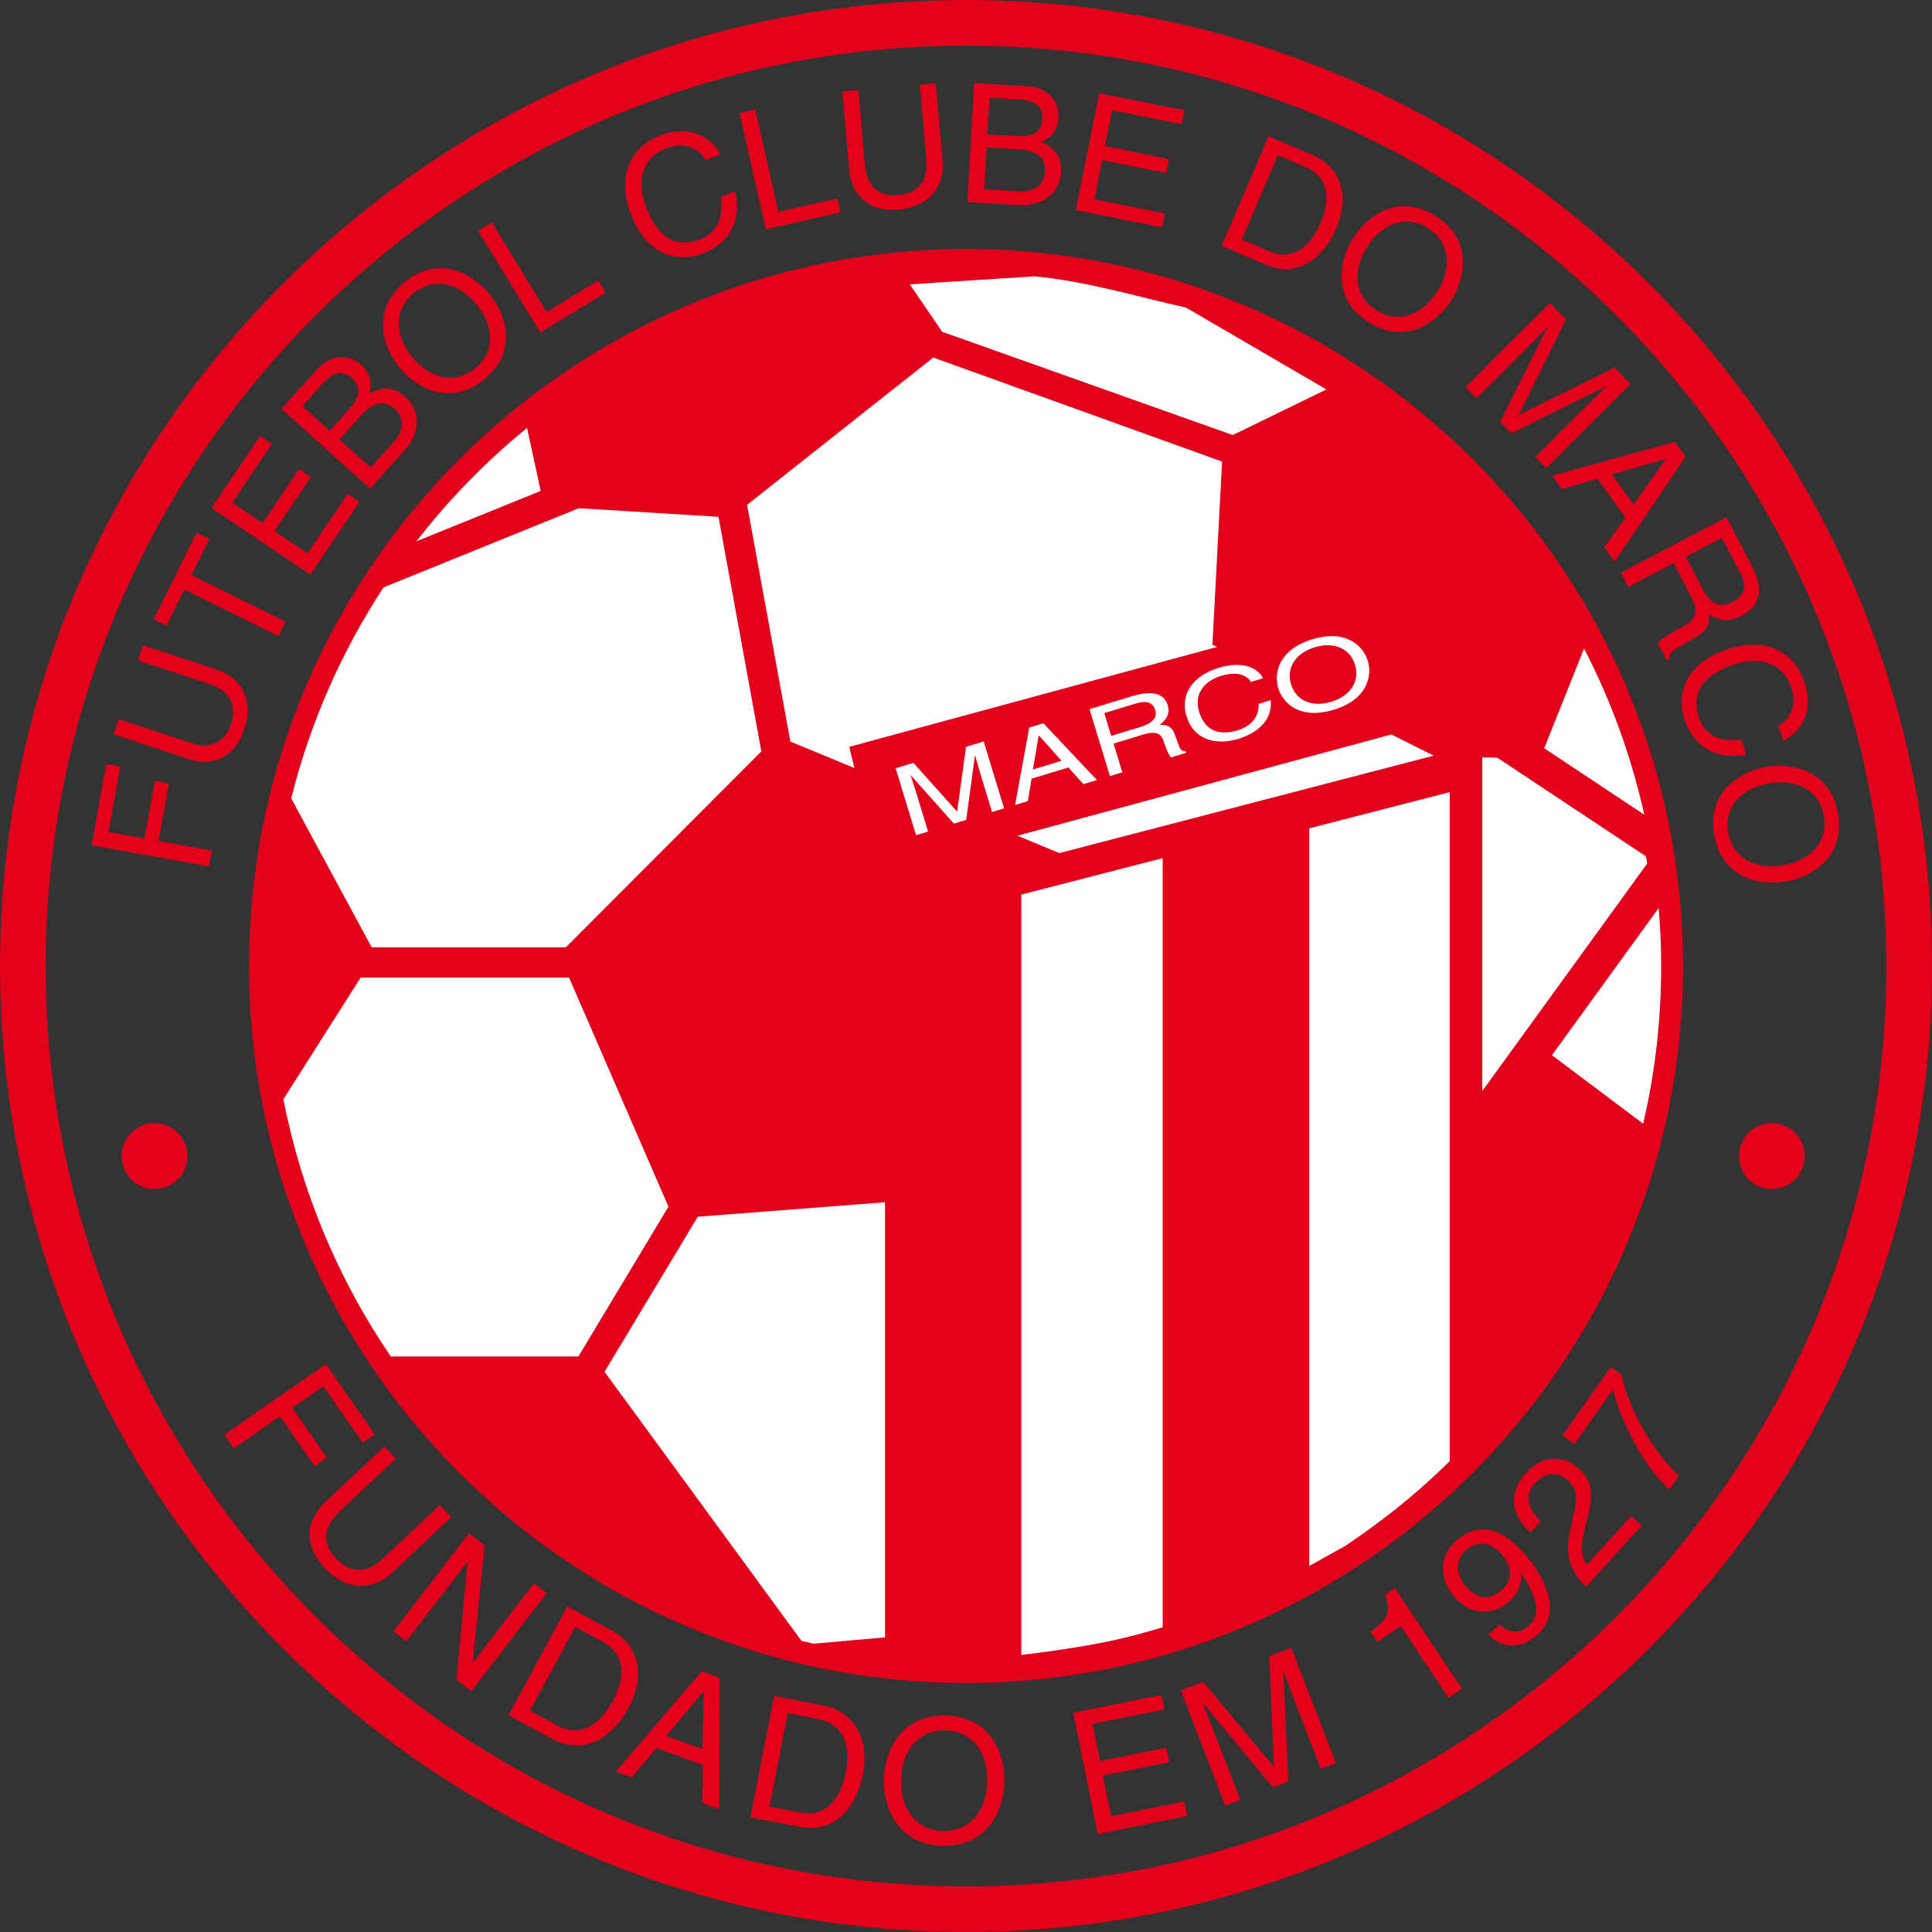 <?xml version="1.0" encoding="utf-8"?>
<!-- Generator: Adobe Illustrator 13.0.2, SVG Export Plug-In . SVG Version: 6.00 Build 14948)  -->
<!DOCTYPE svg PUBLIC "-//W3C//DTD SVG 1.0//EN" "http://www.w3.org/TR/2001/REC-SVG-20010904/DTD/svg10.dtd">
<svg version="1.0" id="Ebene_1" xmlns="http://www.w3.org/2000/svg" xmlns:xlink="http://www.w3.org/1999/xlink" x="0px" y="0px"
	 width="527.244px" height="527.241px" viewBox="0 0 527.244 527.241" enable-background="new 0 0 527.244 527.241"
	 xml:space="preserve">
<rect x="0" y="0" width="527.244" height="527.241" fill="#333333" stroke="none"/>
<path fill-rule="evenodd" clip-rule="evenodd" fill="#E2001A" d="M0,263.622c0,145.359,118.26,263.619,263.622,263.619
	s263.622-118.26,263.622-263.619C527.244,118.258,408.984,0,263.622,0S0,118.258,0,263.622L0,263.622z M12.46,263.622
	c0-138.492,112.67-251.164,251.162-251.164S514.784,125.13,514.784,263.622s-112.67,251.162-251.162,251.162
	S12.46,402.114,12.46,263.622L12.46,263.622z"/>
<polygon fill-rule="evenodd" clip-rule="evenodd" fill="#E2001A" points="57.801,232.109 57.022,236.439 24.983,230.67 
	28.975,208.493 32.814,209.184 29.602,227.033 39.416,228.801 42.246,213.095 46.083,213.785 43.252,229.491 57.801,232.109 "/>
<path fill-rule="evenodd" clip-rule="evenodd" fill="#E2001A" d="M39.05,176.082l20.061,6.628c6.33,2.09,10.358,7.815,7.557,16.293
	c-2.745,8.31-9.264,10.121-15.032,8.215l-20.622-6.813l1.378-4.175l19.46,6.426c6.715,2.219,9.918-1.258,11.155-5.004
	c1.266-3.832,0.923-8.719-5.793-10.937l-19.544-6.458L39.05,176.082L39.05,176.082z"/>
<polygon fill-rule="evenodd" clip-rule="evenodd" fill="#E2001A" points="41.917,169.021 53.641,145.33 57.136,147.059 
	52.25,156.935 77.93,169.644 75.98,173.585 50.298,160.875 45.412,170.751 41.917,169.021 "/>
<polygon fill-rule="evenodd" clip-rule="evenodd" fill="#E2001A" points="98.124,136.906 84.687,156.825 57.7,138.621 
	70.96,118.963 74.191,121.144 63.39,137.155 71.66,142.734 81.624,127.961 84.855,130.143 74.892,144.916 83.915,151 
	94.891,134.725 98.124,136.906 "/>
<path fill-rule="evenodd" clip-rule="evenodd" fill="#E2001A" d="M82.523,110.83l5.336-5.931c3.275-3.642,5.798-3.873,8.058-1.841
	c2.965,2.667,2.183,5.438-0.637,8.574l-5.304,5.899L82.523,110.83L82.523,110.83z M100.994,133.352l9.368-10.417
	c4.819-5.363,4.125-11.168,0.249-14.656c-4.147-3.727-7.777-1.929-9.842-0.92c1.147-3.787-0.561-6.36-2.145-7.786
	c-3.306-2.969-8.196-3.158-12.259,1.358l-9.577,10.654L100.994,133.352L100.994,133.352z M92.638,119.927l5.792-6.441
	c2.395-2.662,5.767-5.055,9.171-1.994c2.697,2.424,2.87,5.688-0.192,9.094l-6.274,6.98L92.638,119.927L92.638,119.927z"/>
<path fill-rule="evenodd" clip-rule="evenodd" fill="#E2001A" d="M130.037,83.051c4.866,5.919,5.117,12.933-0.346,17.424
	c-5.462,4.493-12.297,2.893-17.164-3.025s-5.118-12.933,0.346-17.424C118.336,75.532,125.169,77.131,130.037,83.051L130.037,83.051z
	 M133.54,80.171c-4.463-5.427-13.759-10.875-23.142-3.157c-9.387,7.717-5.836,17.89-1.371,23.316
	c4.463,5.429,13.756,10.876,23.142,3.16C141.552,95.769,138.003,85.6,133.54,80.171L133.54,80.171z"/>
<polygon fill-rule="evenodd" clip-rule="evenodd" fill="#E2001A" points="149.188,85.132 163.263,76.516 165.299,79.841 
	147.472,90.754 130.478,62.988 134.228,60.691 149.188,85.132 "/>
<path fill-rule="evenodd" clip-rule="evenodd" fill="#E2001A" d="M192.599,43.682c-3.139-4.929-7.966-4.244-10.897-3.152
	c-5.524,2.057-8.467,7.794-5.479,15.826c2.672,7.181,7.277,11.755,14.842,8.941c2.676-0.998,6.833-3.996,5.594-11.613l3.993-1.487
	c2.588,12.149-6.571,16.137-8.865,16.991c-6.926,2.578-15.401,0.604-19.767-11.124c-3.495-9.391-0.56-17.884,8.322-21.189
	c7.86-2.924,13.758,0.442,16.251,5.319L192.599,43.682L192.599,43.682z"/>
<polygon fill-rule="evenodd" clip-rule="evenodd" fill="#E2001A" points="212.399,57.794 228.501,54.171 229.356,57.976 
	208.964,62.563 201.817,30.804 206.108,29.839 212.399,57.794 "/>
<path fill-rule="evenodd" clip-rule="evenodd" fill="#E2001A" d="M255.388,22.737l1.833,21.05
	c0.577,6.637-3.089,12.602-11.988,13.375c-8.719,0.757-12.955-4.516-13.481-10.567l-1.882-21.637l4.383-0.381l1.775,20.416
	c0.612,7.047,5.073,8.616,9.003,8.273c4.018-0.35,8.375-2.594,7.761-9.64l-1.783-20.508L255.388,22.737L255.388,22.737z"/>
<path fill-rule="evenodd" clip-rule="evenodd" fill="#E2001A" d="M270.021,26.675l7.966,0.458c4.887,0.283,6.645,2.109,6.469,5.142
	c-0.229,3.981-2.88,5.104-7.09,4.859l-7.922-0.457L270.021,26.675L270.021,26.675z M263.974,55.165l13.986,0.806
	c7.195,0.415,11.297-3.754,11.596-8.959c0.322-5.568-3.349-7.277-5.426-8.26c3.671-1.469,4.614-4.412,4.734-6.539
	c0.258-4.438-2.651-8.373-8.716-8.723l-14.303-0.823L263.974,55.165L263.974,55.165z M269.235,40.254l8.646,0.498
	c3.577,0.205,7.556,1.343,7.292,5.915c-0.211,3.623-2.648,5.796-7.222,5.533l-9.372-0.539L269.235,40.254L269.235,40.254z"/>
<polygon fill-rule="evenodd" clip-rule="evenodd" fill="#E2001A" points="317.124,62.052 293.563,57.333 299.956,25.414 
	323.206,30.072 322.441,33.894 303.501,30.101 301.544,39.882 319.014,43.381 318.249,47.205 300.776,43.704 298.641,54.374 
	317.889,58.229 317.124,62.052 "/>
<path fill-rule="evenodd" clip-rule="evenodd" fill="#E2001A" d="M348.715,42.346l7.55,3.221c5.502,2.347,7.348,7.619,4.125,15.167
	c-3.22,7.548-8.402,10.217-13.658,7.976l-7.837-3.347L348.715,42.346L348.715,42.346z M333.372,67.099l11.968,5.108
	c9.844,4.2,16.462-3.23,19.327-9.943c3.683-8.631,1.412-16.6-6.384-19.928l-12.138-5.178L333.372,67.099L333.372,67.099z"/>
<path fill-rule="evenodd" clip-rule="evenodd" fill="#E2001A" d="M392.256,79.478c-4.075,6.489-10.649,8.946-16.641,5.184
	c-5.988-3.763-6.633-10.75-2.558-17.241c4.075-6.488,10.652-8.944,16.641-5.183C395.687,66.001,396.331,72.989,392.256,79.478
	L392.256,79.478z M396.094,81.891c3.738-5.952,5.968-16.493-4.324-22.954c-10.286-6.463-18.814,0.123-22.55,6.075
	c-3.738,5.952-5.968,16.491,4.324,22.953C383.833,94.425,392.358,87.842,396.094,81.891L396.094,81.891z"/>
<path fill-rule="evenodd" clip-rule="evenodd" fill="#E2001A" d="M418.916,124.73l13.608-13.576c0.674-0.672,3.662-3.523,5.81-5.669
	l-0.062-0.063l-25.825,12.825l-3.073-3.079l12.853-25.761l-0.064-0.066c-2.118,2.115-4.975,5.092-5.648,5.764l-13.608,13.579
	l-3.009-3.018l23.042-22.994l4.453,4.463l-12.917,26.016l0.064,0.067l26.013-12.892l4.421,4.43l-23.048,22.992L418.916,124.73
	L418.916,124.73z"/>
<path fill-rule="evenodd" clip-rule="evenodd" fill="#E2001A" d="M439.854,129.47l14.657-4.206l0.053,0.073l-8.766,12.311
	L439.854,129.47L439.854,129.47z M443.581,141.224l-5.777,8.174l2.827,3.889l19.406-28.674l-2.936-4.036l-33.53,9.236l2.666,3.668
	l9.665-2.82L443.581,141.224L443.581,141.224z"/>
<path fill-rule="evenodd" clip-rule="evenodd" fill="#E2001A" d="M469.849,146.799l5.101,9.718c1.011,1.926,2.355,5.369-2.101,7.705
	c-4.257,2.232-6.56-0.4-8.057-3.249l-4.737-9.032L469.849,146.799L469.849,146.799z M456.721,153.688l4.951,9.435
	c2.44,4.657-0.076,6.59-2.44,7.834c-1.087,0.568-5.399,2.985-6.873,4.474l2.508,4.778l0.645-0.337
	c0.05-1.562,0.545-2.077,2.133-2.962l5.089-2.978c3.932-2.268,3.791-4.293,3.612-6.297c2.051,1.277,4.755,2.624,9.012,0.393
	c6.103-3.204,5.259-8.804,2.777-13.542l-6.996-13.329l-28.825,15.126l2.042,3.894L456.721,153.688L456.721,153.688z"/>
<path fill-rule="evenodd" clip-rule="evenodd" fill="#E2001A" d="M485.271,198.1c5.001-3.013,4.441-7.856,3.422-10.816
	c-1.916-5.571-7.579-8.659-15.683-5.873c-7.248,2.49-11.936,6.981-9.311,14.613c0.929,2.701,3.82,6.933,11.47,5.884l1.383,4.03
	c-12.208,2.281-15.967-6.973-16.761-9.29c-2.405-6.989-0.217-15.413,11.616-19.481c9.475-3.258,17.892-0.111,20.974,8.849
	c2.728,7.934-0.788,13.745-5.725,16.113L485.271,198.1L485.271,198.1z"/>
<path fill-rule="evenodd" clip-rule="evenodd" fill="#E2001A" d="M486.639,236.099c-7.547,1.315-13.775-1.923-14.988-8.893
	c-1.219-6.967,3.542-12.123,11.089-13.44c7.55-1.318,13.775,1.922,14.994,8.889C498.946,229.622,494.188,234.779,486.639,236.099
	L486.639,236.099z M487.418,240.564c6.923-1.208,16.245-6.609,14.153-18.58c-2.086-11.971-12.686-13.894-19.608-12.684
	c-6.923,1.207-16.245,6.608-14.156,18.577C469.898,239.849,480.495,241.774,487.418,240.564L487.418,240.564z"/>
<polygon fill-rule="evenodd" clip-rule="evenodd" fill="#E2001A" points="63.822,395.271 61.214,391.532 88.929,372.237 
	102.28,391.421 98.962,393.729 88.214,378.29 79.724,384.202 89.18,397.79 85.862,400.099 76.403,386.511 63.822,395.271 "/>
<path fill-rule="evenodd" clip-rule="evenodd" fill="#E2001A" d="M123.125,414.038l-15.957,15.018
	c-5.033,4.74-12.246,5.584-18.595-1.16c-6.221-6.609-4.651-13.447-0.062-17.771l16.403-15.434l3.126,3.322l-15.478,14.566
	c-5.344,5.027-3.754,9.668-0.949,12.65c2.868,3.047,7.496,5.15,12.838,0.117L120,410.716L123.125,414.038L123.125,414.038z"/>
<polygon fill-rule="evenodd" clip-rule="evenodd" fill="#E2001A" points="145.702,432.079 149.205,434.774 128.616,461.534 
	124.551,458.411 127.579,426.325 127.506,426.267 110.873,447.882 107.372,445.187 127.958,418.427 132.246,421.726 
	128.994,453.636 129.07,453.694 145.702,432.079 "/>
<path fill-rule="evenodd" clip-rule="evenodd" fill="#E2001A" d="M156.961,443.985l7.491,4.043
	c5.462,2.947,6.867,8.566,2.824,16.055c-4.043,7.494-9.647,9.762-14.862,6.943l-7.781-4.195L156.961,443.985L156.961,443.985z
	 M138.765,468.097l11.878,6.41c9.766,5.273,17.309-1.775,20.905-8.438c4.625-8.566,3.035-17.01-4.704-21.188l-12.042-6.498
	L138.765,468.097L138.765,468.097z"/>
<path fill-rule="evenodd" clip-rule="evenodd" fill="#E2001A" d="M181.809,473.733l10.157-12.123l0.089,0.035l-0.391,15.668
	L181.809,473.733L181.809,473.733z M191.832,481.679l-0.217,10.377l4.683,1.705l0.038-35.912l-4.86-1.77l-23.465,27.398l4.421,1.611
	l6.669-8.033L191.832,481.679L191.832,481.679z"/>
<path fill-rule="evenodd" clip-rule="evenodd" fill="#E2001A" d="M214.972,467.517l8.354,1.629
	c6.092,1.189,9.105,6.141,7.475,14.496c-1.632,8.35-6.309,12.182-12.125,11.045L210,492.999L214.972,467.517L214.972,467.517z
	 M204.776,495.952l13.247,2.584c10.893,2.127,15.998-6.838,17.448-14.273c1.865-9.551-2.165-17.145-10.799-18.826l-13.43-2.625
	L204.776,495.952L204.776,495.952z"/>
<path fill-rule="evenodd" clip-rule="evenodd" fill="#E2001A" d="M269.408,486.249c-0.211,7.945-4.783,13.605-12.116,13.418
	c-7.333-0.199-11.6-6.1-11.389-14.039c0.208-7.945,4.781-13.611,12.114-13.418S269.616,478.304,269.408,486.249L269.408,486.249z
	 M274.107,486.372c0.193-7.289-3.384-17.871-15.981-18.205c-12.601-0.334-16.731,10.049-16.925,17.338
	c-0.192,7.283,3.384,17.865,15.983,18.205C269.783,504.038,273.914,493.655,274.107,486.372L274.107,486.372z"/>
<polygon fill-rule="evenodd" clip-rule="evenodd" fill="#E2001A" points="323.982,495.571 299.546,500.493 292.878,467.394 
	316.989,462.536 317.786,466.503 298.148,470.458 300.193,480.601 318.311,476.95 319.11,480.917 300.99,484.567 303.22,495.63 
	323.183,491.61 323.982,495.571 "/>
<path fill-rule="evenodd" clip-rule="evenodd" fill="#E2001A" d="M360.434,482.751l-7.172-18.604
	c-0.354-0.926-1.808-4.951-2.938-7.893l-0.088,0.041l1.333,29.871l-4.21,1.629l-19.049-23.004l-0.085,0.035
	c1.116,2.9,2.742,6.855,3.1,7.775l7.169,18.609l-4.122,1.588l-12.149-31.506l6.103-2.35l19.263,23.168l0.088-0.035l-1.315-30.088
	l6.053-2.332l12.146,31.506L360.434,482.751L360.434,482.751z"/>
<path fill-rule="evenodd" clip-rule="evenodd" fill="#E2001A" d="M398.971,460.878l-3.68,2.449l-12.999-19.535l-6.422,4.266
	l-1.822-2.736c4.257-3.287,5.81-4.939,3.914-10.172l2.698-1.793L398.971,460.878L398.971,460.878z"/>
<path fill-rule="evenodd" clip-rule="evenodd" fill="#E2001A" d="M409.784,433.901c-2.104,1.805-5.622,3.779-9.762-1.031
	c-2.883-3.357-2.921-7.295,0.003-9.809c3.601-3.094,7.21-1.857,9.662,0.996C413.95,429.009,411.425,432.489,409.784,433.901
	L409.784,433.901z M411.744,437.112c2.314-1.992,3.891-5.209,3.161-7.934l0.132,0.012c4.799,7.166,5.467,11.613,2.045,14.561
	c-2.569,2.209-5.417,1.928-7.772-0.451l-3.135,2.701c2.083,2.426,7.333,5.35,13.216,0.293c8.628-7.424-0.756-19.266-3.056-21.938
	c-3.498-4.066-10.784-10.951-18.768-4.078c-5.279,4.541-4.591,10.957-0.668,15.521C401.194,440.792,407.109,441.103,411.744,437.112
	L411.744,437.112z"/>
<path fill-rule="evenodd" clip-rule="evenodd" fill="#E2001A" d="M417.68,418.187c-7.975-7.236-3.498-13.781-1.096-16.43
	c3.858-4.242,9.706-5.162,14.268-1.02c4.386,3.984,3.609,8.549,2.241,13.975l-0.917,3.809c-1.189,5.016,0.064,7.488,0.876,8.479
	l12.073-13.301l2.892,2.625l-15.202,16.746c-4.928-4.787-5.558-9.551-4.5-14.561l1.061-4.945c0.873-3.973,1.567-6.768-1.635-9.68
	c-1.948-1.77-5.561-2.76-8.815,0.826c-4.204,4.629-0.076,8.76,1.535,10.412L417.68,418.187L417.68,418.187z"/>
<path fill-rule="evenodd" clip-rule="evenodd" fill="#E2001A" d="M426.387,391.726l13.163-18.686l2.962,2.086
	c0.911,4.67,4.975,17.191,15.665,27.656l-2.628,3.732c-6.768-6.152-12.993-17.9-15.372-27.34l-10.482,14.877L426.387,391.726
	L426.387,391.726z"/>
<path fill-rule="evenodd" clip-rule="evenodd" fill="#E2001A" d="M71.232,263.621c0,106.085,86.306,192.394,192.388,192.394
	c106.085,0,192.391-86.309,192.391-192.394c0-106.083-86.306-192.39-192.391-192.39C157.538,71.231,71.232,157.538,71.232,263.621
	L71.232,263.621z"/>
<path fill-rule="evenodd" clip-rule="evenodd" fill="#E2001A" d="M67.956,263.621c0,107.89,87.773,195.669,195.665,195.669
	c107.893,0,195.669-87.779,195.669-195.669c0-107.892-87.776-195.667-195.669-195.667C155.729,67.954,67.956,155.729,67.956,263.621
	L67.956,263.621z"/>
<path fill-rule="evenodd" clip-rule="evenodd" fill="#FFFFFF" d="M423.527,287.962l24.899,18.703
	c3.205-13.799,4.907-28.172,4.907-42.938c0-5.367-0.24-10.677-0.68-15.935L423.527,287.962L423.527,287.962z"/>
<path fill-rule="evenodd" clip-rule="evenodd" fill="#FFFFFF" d="M448.737,222.334c-3.565-15.964-9.123-31.191-16.447-45.36
	l-10.875,27.231L448.737,222.334L448.737,222.334z"/>
<path fill-rule="evenodd" clip-rule="evenodd" fill="#FFFFFF" d="M182.423,329.306l-27.12-62.508H98.404l-21.063,33.17
	c4.975,25.611,15.117,49.4,29.294,70.213h51.211L182.423,329.306L182.423,329.306z"/>
<path fill-rule="evenodd" clip-rule="evenodd" fill="#FFFFFF" d="M147.564,133.975l-3.735-17.199
	c-11.21,9.127-21.333,19.529-30.205,30.954L147.564,133.975L147.564,133.975z"/>
<path fill-rule="evenodd" clip-rule="evenodd" fill="#FFFFFF" d="M196.077,141.038l-38.121-2.345l-53.297,21.601
	c-11.395,17.423-20.017,36.823-25.192,57.587l21.965,40.639h52.994l53.351-53.467L196.077,141.038L196.077,141.038z"/>
<path fill-rule="evenodd" clip-rule="evenodd" fill="#FFFFFF" d="M449.2,233.71l-40.573-26.93l-4.11-0.13v91.085l45.018-62.092
	C449.435,234.995,449.309,234.354,449.2,233.71L449.2,233.71z"/>
<polygon fill-rule="evenodd" clip-rule="evenodd" fill="#FFFFFF" points="289.104,232.803 391.251,206.222 330.873,175.934 
	333.507,125.96 254.687,97.569 203.877,137.764 215.688,202.361 289.104,232.803 "/>
<path fill-rule="evenodd" clip-rule="evenodd" fill="#FFFFFF" d="M190.425,332.042l-25.447,42.316l53.747,73.441
	c1.125,0.27,2.256,0.516,3.388,0.768l19.417-1.729v-118.74L190.425,332.042L190.425,332.042z"/>
<path fill-rule="evenodd" clip-rule="evenodd" fill="#FFFFFF" d="M309.439,236.21l-30.724,7.915v207.524l7.169-0.932
	c9.091-1.283,18.141-2.777,26.895-5.314l4.521-1.313V234.185L309.439,236.21L309.439,236.21z"/>
<path fill-rule="evenodd" clip-rule="evenodd" fill="#FFFFFF" d="M387.762,218.203l-30.483,7.854v201.299l9.809-5.449
	c9.431-6.352,18.39-13.342,26.637-21.316l1.898-1.84V216.177L387.762,218.203L387.762,218.203z"/>
<polygon fill-rule="evenodd" clip-rule="evenodd" fill="#E2001A" points="231.772,203.802 240.078,238.23 393.431,196.714 
	388.189,161.325 231.772,203.802 "/>
<path fill-rule="evenodd" clip-rule="evenodd" fill="#FFFFFF" d="M270.729,221.597l-3.288-10.786
	c-0.164-0.536-0.802-2.871-1.32-4.575l-0.068,0.022l-2.376,17.492l-3.356,1.022l-11.723-13.163l-0.07,0.018
	c0.511,1.679,1.288,3.974,1.452,4.507l3.287,10.789l-3.281,1.002l-5.569-18.27l4.854-1.478l11.87,13.263l0.07-0.025l2.416-17.616
	l4.816-1.469l5.569,18.27L270.729,221.597L270.729,221.597z"/>
<path fill-rule="evenodd" clip-rule="evenodd" fill="#FFFFFF" d="M281.886,209.996l1.567-9.265l0.07-0.021l6.155,6.911
	L281.886,209.996L281.886,209.996z M291.565,209.436l4.099,4.563l3.706-1.131l-14.651-15.5l-3.841,1.172l-3.861,21.139l3.492-1.063
	l0.996-6.113L291.565,209.436L291.565,209.436z"/>
<path fill-rule="evenodd" clip-rule="evenodd" fill="#FFFFFF" d="M301.359,194.604l8.449-2.577c1.679-0.511,4.576-1.146,5.438,1.68
	c0.823,2.697-1.658,3.951-4.137,4.711l-7.86,2.394L301.359,194.604L301.359,194.604z M303.894,202.923l8.209-2.503
	c4.052-1.235,5.007,0.396,5.461,1.896c0.211,0.687,1.16,3.429,1.989,4.399l4.16-1.27l-0.126-0.404
	c-1.181-0.111-1.471-0.441-1.816-1.45l-1.216-3.242c-0.914-2.502-2.49-2.525-4.052-2.52c1.395-1.178,2.982-2.742,2.156-5.439
	c-1.178-3.869-5.619-3.656-9.738-2.399l-11.593,3.538l5.566,18.267l3.387-1.031L303.894,202.923L303.894,202.923z"/>
<path fill-rule="evenodd" clip-rule="evenodd" fill="#FFFFFF" d="M341.399,186.094c-1.919-2.917-5.763-2.385-8.177-1.649
	c-4.538,1.386-7.462,4.945-5.994,9.754c1.31,4.299,4.412,6.968,10.632,5.073c2.197-0.669,5.771-2.596,5.628-7.197l3.287-0.998
	c0.706,7.318-6.888,9.967-8.774,10.541c-5.689,1.734-12.103,0.743-14.241-6.277c-1.714-5.625,1.497-10.86,8.798-13.087
	c6.46-1.967,10.708-0.066,12.123,2.842L341.399,186.094L341.399,186.094z"/>
<path fill-rule="evenodd" clip-rule="evenodd" fill="#FFFFFF" d="M369.785,181.418c1.313,4.298-1.02,8.427-6.466,10.088
	c-5.446,1.663-9.686-0.466-10.998-4.764c-1.31-4.299,1.022-8.43,6.469-10.091C364.239,174.99,368.476,177.116,369.785,181.418
	L369.785,181.418z M373.277,180.353c-1.201-3.945-5.792-8.744-15.155-5.892c-9.357,2.854-10.494,9.4-9.29,13.345
	c1.198,3.945,5.795,8.745,15.152,5.892C373.348,190.844,374.479,184.295,373.277,180.353L373.277,180.353z"/>
<path fill-rule="evenodd" clip-rule="evenodd" fill="#FFFFFF" d="M248.281,77.6l8.842,12.949l79.296,28.179l25.556-12.451
	l-38.303-22.33c-13.21-2.959-27.026-7.172-41.291-8.536L248.281,77.6L248.281,77.6z"/>
<path fill-rule="evenodd" clip-rule="evenodd" fill="#E2001A" d="M51.149,315.483c0,4.969-4.027,8.994-8.994,8.994
	c-4.964,0-8.991-4.025-8.991-8.994c0-4.963,4.027-8.988,8.991-8.988C47.123,306.495,51.149,310.521,51.149,315.483L51.149,315.483z"
	/>
<path fill-rule="evenodd" clip-rule="evenodd" fill="#E2001A" d="M492.524,315.483c0,4.969-4.025,8.994-8.994,8.994
	c-4.966,0-8.991-4.025-8.991-8.994c0-4.963,4.025-8.988,8.991-8.988C488.499,306.495,492.524,310.521,492.524,315.483
	L492.524,315.483z"/>
</svg>
